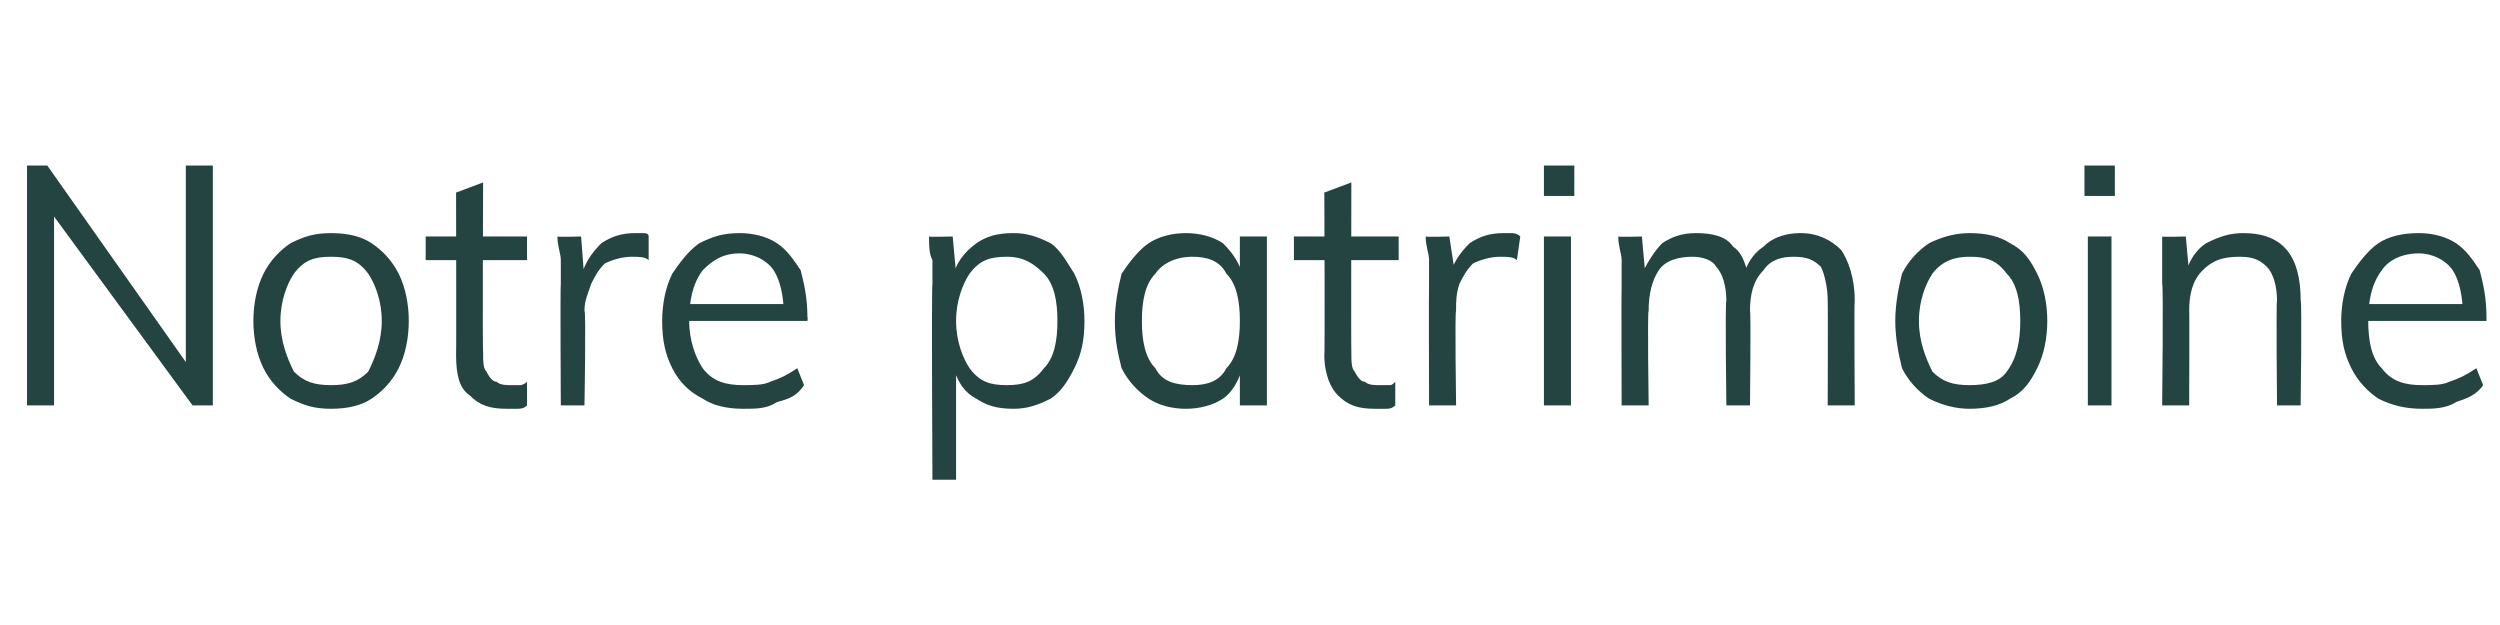 <?xml version="1.0" standalone="no"?>
<!DOCTYPE svg PUBLIC "-//W3C//DTD SVG 1.1//EN" "http://www.w3.org/Graphics/SVG/1.1/DTD/svg11.dtd">
<svg xmlns="http://www.w3.org/2000/svg" version="1.1" width="74px" height="18.5px" viewBox="0 -3 74 18.5" style="top:-3px">
  <desc>Notre patrimoine</desc>
  <defs/>
  <g id="Polygon66428">
    <path d="M 0.8 9 L 0.8 1.9 L 1.4 1.9 L 5.7 8 L 5.5 8 L 5.5 1.9 L 6.3 1.9 L 6.3 9 L 5.7 9 L 1.3 3 L 1.6 2.9 L 1.6 9 L 0.8 9 Z M 9.8 9.1 C 9.3 9.1 9 9 8.6 8.8 C 8.3 8.6 8 8.3 7.8 7.9 C 7.6 7.5 7.5 7 7.5 6.5 C 7.5 6 7.6 5.5 7.8 5.1 C 8 4.7 8.3 4.4 8.6 4.2 C 9 4 9.3 3.9 9.8 3.9 C 10.3 3.9 10.7 4 11 4.2 C 11.3 4.4 11.6 4.7 11.8 5.1 C 12 5.5 12.1 6 12.1 6.5 C 12.1 7 12 7.5 11.8 7.9 C 11.6 8.3 11.3 8.6 11 8.8 C 10.7 9 10.3 9.1 9.8 9.1 Z M 9.8 8.4 C 10.3 8.4 10.6 8.3 10.9 8 C 11.1 7.6 11.3 7.1 11.3 6.5 C 11.3 5.9 11.1 5.4 10.9 5.1 C 10.6 4.7 10.3 4.6 9.8 4.6 C 9.3 4.6 9 4.7 8.7 5.1 C 8.5 5.4 8.3 5.9 8.3 6.5 C 8.3 7.1 8.5 7.6 8.7 8 C 9 8.3 9.3 8.4 9.8 8.4 Z M 12.6 4.7 L 12.6 4 L 15.6 4 L 15.6 4.7 L 12.6 4.7 Z M 15.6 8.3 C 15.6 8.3 15.6 9 15.6 9 C 15.5 9.1 15.4 9.1 15.3 9.1 C 15.2 9.1 15.1 9.1 15 9.1 C 14.5 9.1 14.2 9 13.9 8.7 C 13.6 8.5 13.5 8.1 13.5 7.5 C 13.51 7.52 13.5 2.7 13.5 2.7 L 14.3 2.4 C 14.3 2.4 14.28 7.41 14.3 7.4 C 14.3 7.7 14.3 7.9 14.4 8 C 14.5 8.2 14.6 8.3 14.7 8.3 C 14.8 8.4 15 8.4 15.1 8.4 C 15.2 8.4 15.3 8.4 15.4 8.4 C 15.4 8.4 15.5 8.4 15.6 8.3 Z M 16.6 9 C 16.6 9 16.58 5.43 16.6 5.4 C 16.6 5.2 16.6 5 16.6 4.7 C 16.6 4.5 16.5 4.3 16.5 4 C 16.5 4.02 17.2 4 17.2 4 L 17.3 5.3 C 17.3 5.3 17.23 5.23 17.2 5.2 C 17.3 4.8 17.5 4.5 17.8 4.2 C 18.1 4 18.4 3.9 18.8 3.9 C 18.9 3.9 19 3.9 19 3.9 C 19.1 3.9 19.2 3.9 19.2 4 C 19.2 4 19.2 4.7 19.2 4.7 C 19.1 4.6 18.9 4.6 18.7 4.6 C 18.4 4.6 18.1 4.7 17.9 4.8 C 17.7 5 17.6 5.2 17.5 5.4 C 17.4 5.7 17.3 5.9 17.3 6.2 C 17.35 6.18 17.3 9 17.3 9 L 16.6 9 Z M 23.8 8.4 C 23.6 8.7 23.4 8.8 23 8.9 C 22.7 9.1 22.4 9.1 22 9.1 C 21.5 9.1 21.1 9 20.8 8.8 C 20.4 8.6 20.1 8.3 19.9 7.9 C 19.7 7.5 19.6 7.1 19.6 6.5 C 19.6 6 19.7 5.5 19.9 5.1 C 20.1 4.8 20.4 4.4 20.7 4.2 C 21.1 4 21.4 3.9 21.9 3.9 C 22.3 3.9 22.7 4 23 4.2 C 23.3 4.4 23.5 4.7 23.7 5 C 23.8 5.4 23.9 5.8 23.9 6.4 C 23.92 6.36 23.9 6.5 23.9 6.5 L 20.3 6.5 L 20.3 6 L 23.5 6 C 23.5 6 23.24 6.35 23.2 6.3 C 23.2 5.8 23.1 5.3 22.9 5 C 22.7 4.7 22.3 4.5 21.9 4.5 C 21.4 4.5 21.1 4.7 20.8 5 C 20.5 5.4 20.4 5.9 20.4 6.5 C 20.4 7.1 20.6 7.6 20.8 7.9 C 21.1 8.3 21.5 8.4 22 8.4 C 22.3 8.4 22.6 8.4 22.8 8.3 C 23.1 8.2 23.3 8.1 23.6 7.9 C 23.6 7.9 23.8 8.4 23.8 8.4 Z M 27.6 11.2 C 27.6 11.2 27.57 5.43 27.6 5.4 C 27.6 5.2 27.6 5 27.6 4.7 C 27.5 4.5 27.5 4.3 27.5 4 C 27.49 4.02 28.2 4 28.2 4 L 28.3 5.1 C 28.3 5.1 28.23 5.21 28.2 5.2 C 28.3 4.8 28.5 4.5 28.9 4.2 C 29.2 4 29.5 3.9 30 3.9 C 30.4 3.9 30.7 4 31.1 4.2 C 31.4 4.4 31.6 4.8 31.8 5.1 C 32 5.5 32.1 6 32.1 6.5 C 32.1 7.1 32 7.5 31.8 7.9 C 31.6 8.3 31.4 8.6 31.1 8.8 C 30.7 9 30.4 9.1 30 9.1 C 29.5 9.1 29.2 9 28.9 8.8 C 28.5 8.6 28.3 8.2 28.2 7.8 C 28.23 7.81 28.3 7.7 28.3 7.7 L 28.3 11.2 L 27.6 11.2 Z M 29.8 8.4 C 30.3 8.4 30.6 8.3 30.9 7.9 C 31.2 7.6 31.3 7.1 31.3 6.5 C 31.3 5.9 31.2 5.4 30.9 5.1 C 30.6 4.8 30.3 4.6 29.8 4.6 C 29.3 4.6 29 4.7 28.7 5.1 C 28.5 5.4 28.3 5.9 28.3 6.5 C 28.3 7.1 28.5 7.6 28.7 7.9 C 29 8.3 29.3 8.4 29.8 8.4 Z M 35.1 9.1 C 34.7 9.1 34.3 9 34 8.8 C 33.7 8.6 33.4 8.3 33.2 7.9 C 33.1 7.5 33 7.1 33 6.5 C 33 6 33.1 5.5 33.2 5.1 C 33.4 4.8 33.7 4.4 34 4.2 C 34.3 4 34.7 3.9 35.1 3.9 C 35.5 3.9 35.9 4 36.2 4.2 C 36.5 4.5 36.7 4.8 36.8 5.2 C 36.83 5.21 36.7 5.3 36.7 5.3 L 36.7 4 L 37.5 4 L 37.5 9 L 36.7 9 L 36.7 7.7 C 36.7 7.7 36.83 7.81 36.8 7.8 C 36.7 8.2 36.5 8.6 36.2 8.8 C 35.9 9 35.5 9.1 35.1 9.1 Z M 35.3 8.4 C 35.7 8.4 36.1 8.3 36.3 7.9 C 36.6 7.6 36.7 7.1 36.7 6.5 C 36.7 5.9 36.6 5.4 36.3 5.1 C 36.1 4.7 35.7 4.6 35.3 4.6 C 34.8 4.6 34.4 4.8 34.2 5.1 C 33.9 5.4 33.8 5.9 33.8 6.5 C 33.8 7.1 33.9 7.6 34.2 7.9 C 34.4 8.3 34.8 8.4 35.3 8.4 Z M 38.3 4.7 L 38.3 4 L 41.4 4 L 41.4 4.7 L 38.3 4.7 Z M 41.3 8.3 C 41.3 8.3 41.3 9 41.3 9 C 41.2 9.1 41.1 9.1 41 9.1 C 40.9 9.1 40.8 9.1 40.7 9.1 C 40.2 9.1 39.9 9 39.6 8.7 C 39.4 8.5 39.2 8.1 39.2 7.5 C 39.22 7.52 39.2 2.7 39.2 2.7 L 40 2.4 C 40 2.4 39.99 7.41 40 7.4 C 40 7.7 40 7.9 40.1 8 C 40.2 8.2 40.3 8.3 40.4 8.3 C 40.5 8.4 40.7 8.4 40.8 8.4 C 40.9 8.4 41 8.4 41.1 8.4 C 41.2 8.4 41.2 8.4 41.3 8.3 Z M 42.3 9 C 42.3 9 42.29 5.43 42.3 5.4 C 42.3 5.2 42.3 5 42.3 4.7 C 42.3 4.5 42.2 4.3 42.2 4 C 42.22 4.02 42.9 4 42.9 4 L 43.1 5.3 C 43.1 5.3 42.95 5.23 42.9 5.2 C 43 4.8 43.2 4.5 43.5 4.2 C 43.8 4 44.1 3.9 44.5 3.9 C 44.6 3.9 44.7 3.9 44.7 3.9 C 44.8 3.9 44.9 3.9 45 4 C 45 4 44.9 4.7 44.9 4.7 C 44.8 4.6 44.6 4.6 44.4 4.6 C 44.1 4.6 43.8 4.7 43.6 4.8 C 43.4 5 43.3 5.2 43.2 5.4 C 43.1 5.7 43.1 5.9 43.1 6.2 C 43.06 6.18 43.1 9 43.1 9 L 42.3 9 Z M 45.7 9 L 45.7 4 L 46.5 4 L 46.5 9 L 45.7 9 Z M 45.7 1.9 L 46.6 1.9 L 46.6 2.8 L 45.7 2.8 L 45.7 1.9 Z M 48 9 C 48 9 47.99 5.43 48 5.4 C 48 5.2 48 5 48 4.7 C 48 4.5 47.9 4.3 47.9 4 C 47.92 4.02 48.6 4 48.6 4 L 48.7 5.1 C 48.7 5.1 48.64 5.13 48.6 5.1 C 48.8 4.7 49 4.4 49.2 4.2 C 49.5 4 49.8 3.9 50.2 3.9 C 50.7 3.9 51.1 4 51.3 4.3 C 51.6 4.5 51.7 4.9 51.8 5.4 C 51.8 5.4 51.6 5.2 51.6 5.2 C 51.7 4.8 51.9 4.5 52.2 4.3 C 52.5 4 52.9 3.9 53.3 3.9 C 53.8 3.9 54.2 4.1 54.5 4.4 C 54.7 4.7 54.9 5.2 54.9 5.9 C 54.88 5.89 54.9 9 54.9 9 L 54.1 9 C 54.1 9 54.11 5.93 54.1 5.9 C 54.1 5.5 54 5.1 53.9 4.9 C 53.7 4.7 53.5 4.6 53.1 4.6 C 52.7 4.6 52.4 4.7 52.2 5 C 51.9 5.3 51.8 5.7 51.8 6.2 C 51.83 6.18 51.8 9 51.8 9 L 51.1 9 C 51.1 9 51.06 5.93 51.1 5.9 C 51.1 5.5 51 5.1 50.8 4.9 C 50.7 4.7 50.4 4.6 50.1 4.6 C 49.7 4.6 49.3 4.7 49.1 5 C 48.9 5.3 48.8 5.7 48.8 6.2 C 48.76 6.18 48.8 9 48.8 9 L 48 9 Z M 58.3 9.1 C 57.9 9.1 57.5 9 57.1 8.8 C 56.8 8.6 56.5 8.3 56.3 7.9 C 56.2 7.5 56.1 7 56.1 6.5 C 56.1 6 56.2 5.5 56.3 5.1 C 56.5 4.7 56.8 4.4 57.1 4.2 C 57.5 4 57.9 3.9 58.3 3.9 C 58.8 3.9 59.2 4 59.5 4.2 C 59.9 4.4 60.1 4.7 60.3 5.1 C 60.5 5.5 60.6 6 60.6 6.5 C 60.6 7 60.5 7.5 60.3 7.9 C 60.1 8.3 59.9 8.6 59.5 8.8 C 59.2 9 58.8 9.1 58.3 9.1 Z M 58.3 8.4 C 58.8 8.4 59.2 8.3 59.4 8 C 59.7 7.6 59.8 7.1 59.8 6.5 C 59.8 5.9 59.7 5.4 59.4 5.1 C 59.1 4.7 58.8 4.6 58.3 4.6 C 57.9 4.6 57.5 4.7 57.2 5.1 C 57 5.4 56.8 5.9 56.8 6.5 C 56.8 7.1 57 7.6 57.2 8 C 57.5 8.3 57.8 8.4 58.3 8.4 Z M 61.8 9 L 61.8 4 L 62.5 4 L 62.5 9 L 61.8 9 Z M 61.7 1.9 L 62.6 1.9 L 62.6 2.8 L 61.7 2.8 L 61.7 1.9 Z M 64 9 C 64 9 64.04 5.43 64 5.4 C 64 5.2 64 5 64 4.7 C 64 4.5 64 4.3 64 4 C 63.96 4.02 64.7 4 64.7 4 L 64.8 5.1 C 64.8 5.1 64.68 5.14 64.7 5.1 C 64.8 4.7 65 4.4 65.3 4.2 C 65.7 4 66 3.9 66.4 3.9 C 67.6 3.9 68.1 4.6 68.1 5.9 C 68.14 5.89 68.1 9 68.1 9 L 67.4 9 C 67.4 9 67.37 5.93 67.4 5.9 C 67.4 5.5 67.3 5.1 67.1 4.9 C 66.9 4.7 66.7 4.6 66.3 4.6 C 65.8 4.6 65.5 4.7 65.2 5 C 64.9 5.3 64.8 5.7 64.8 6.2 C 64.81 6.17 64.8 9 64.8 9 L 64 9 Z M 73.5 8.4 C 73.3 8.7 73 8.8 72.7 8.9 C 72.4 9.1 72 9.1 71.7 9.1 C 71.2 9.1 70.8 9 70.4 8.8 C 70.1 8.6 69.8 8.3 69.6 7.9 C 69.4 7.5 69.3 7.1 69.3 6.5 C 69.3 6 69.4 5.5 69.6 5.1 C 69.8 4.8 70.1 4.4 70.4 4.2 C 70.7 4 71.1 3.9 71.6 3.9 C 72 3.9 72.4 4 72.7 4.2 C 73 4.4 73.2 4.7 73.4 5 C 73.5 5.4 73.6 5.8 73.6 6.4 C 73.6 6.36 73.6 6.5 73.6 6.5 L 70 6.5 L 70 6 L 73.2 6 C 73.2 6 72.91 6.35 72.9 6.3 C 72.9 5.8 72.8 5.3 72.6 5 C 72.4 4.7 72 4.5 71.6 4.5 C 71.1 4.5 70.7 4.7 70.5 5 C 70.2 5.4 70.1 5.9 70.1 6.5 C 70.1 7.1 70.2 7.6 70.5 7.9 C 70.8 8.3 71.2 8.4 71.7 8.4 C 72 8.4 72.3 8.4 72.5 8.3 C 72.8 8.2 73 8.1 73.3 7.9 C 73.3 7.9 73.5 8.4 73.5 8.4 Z " stroke="none" fill="#234441"/>
  </g>
</svg>